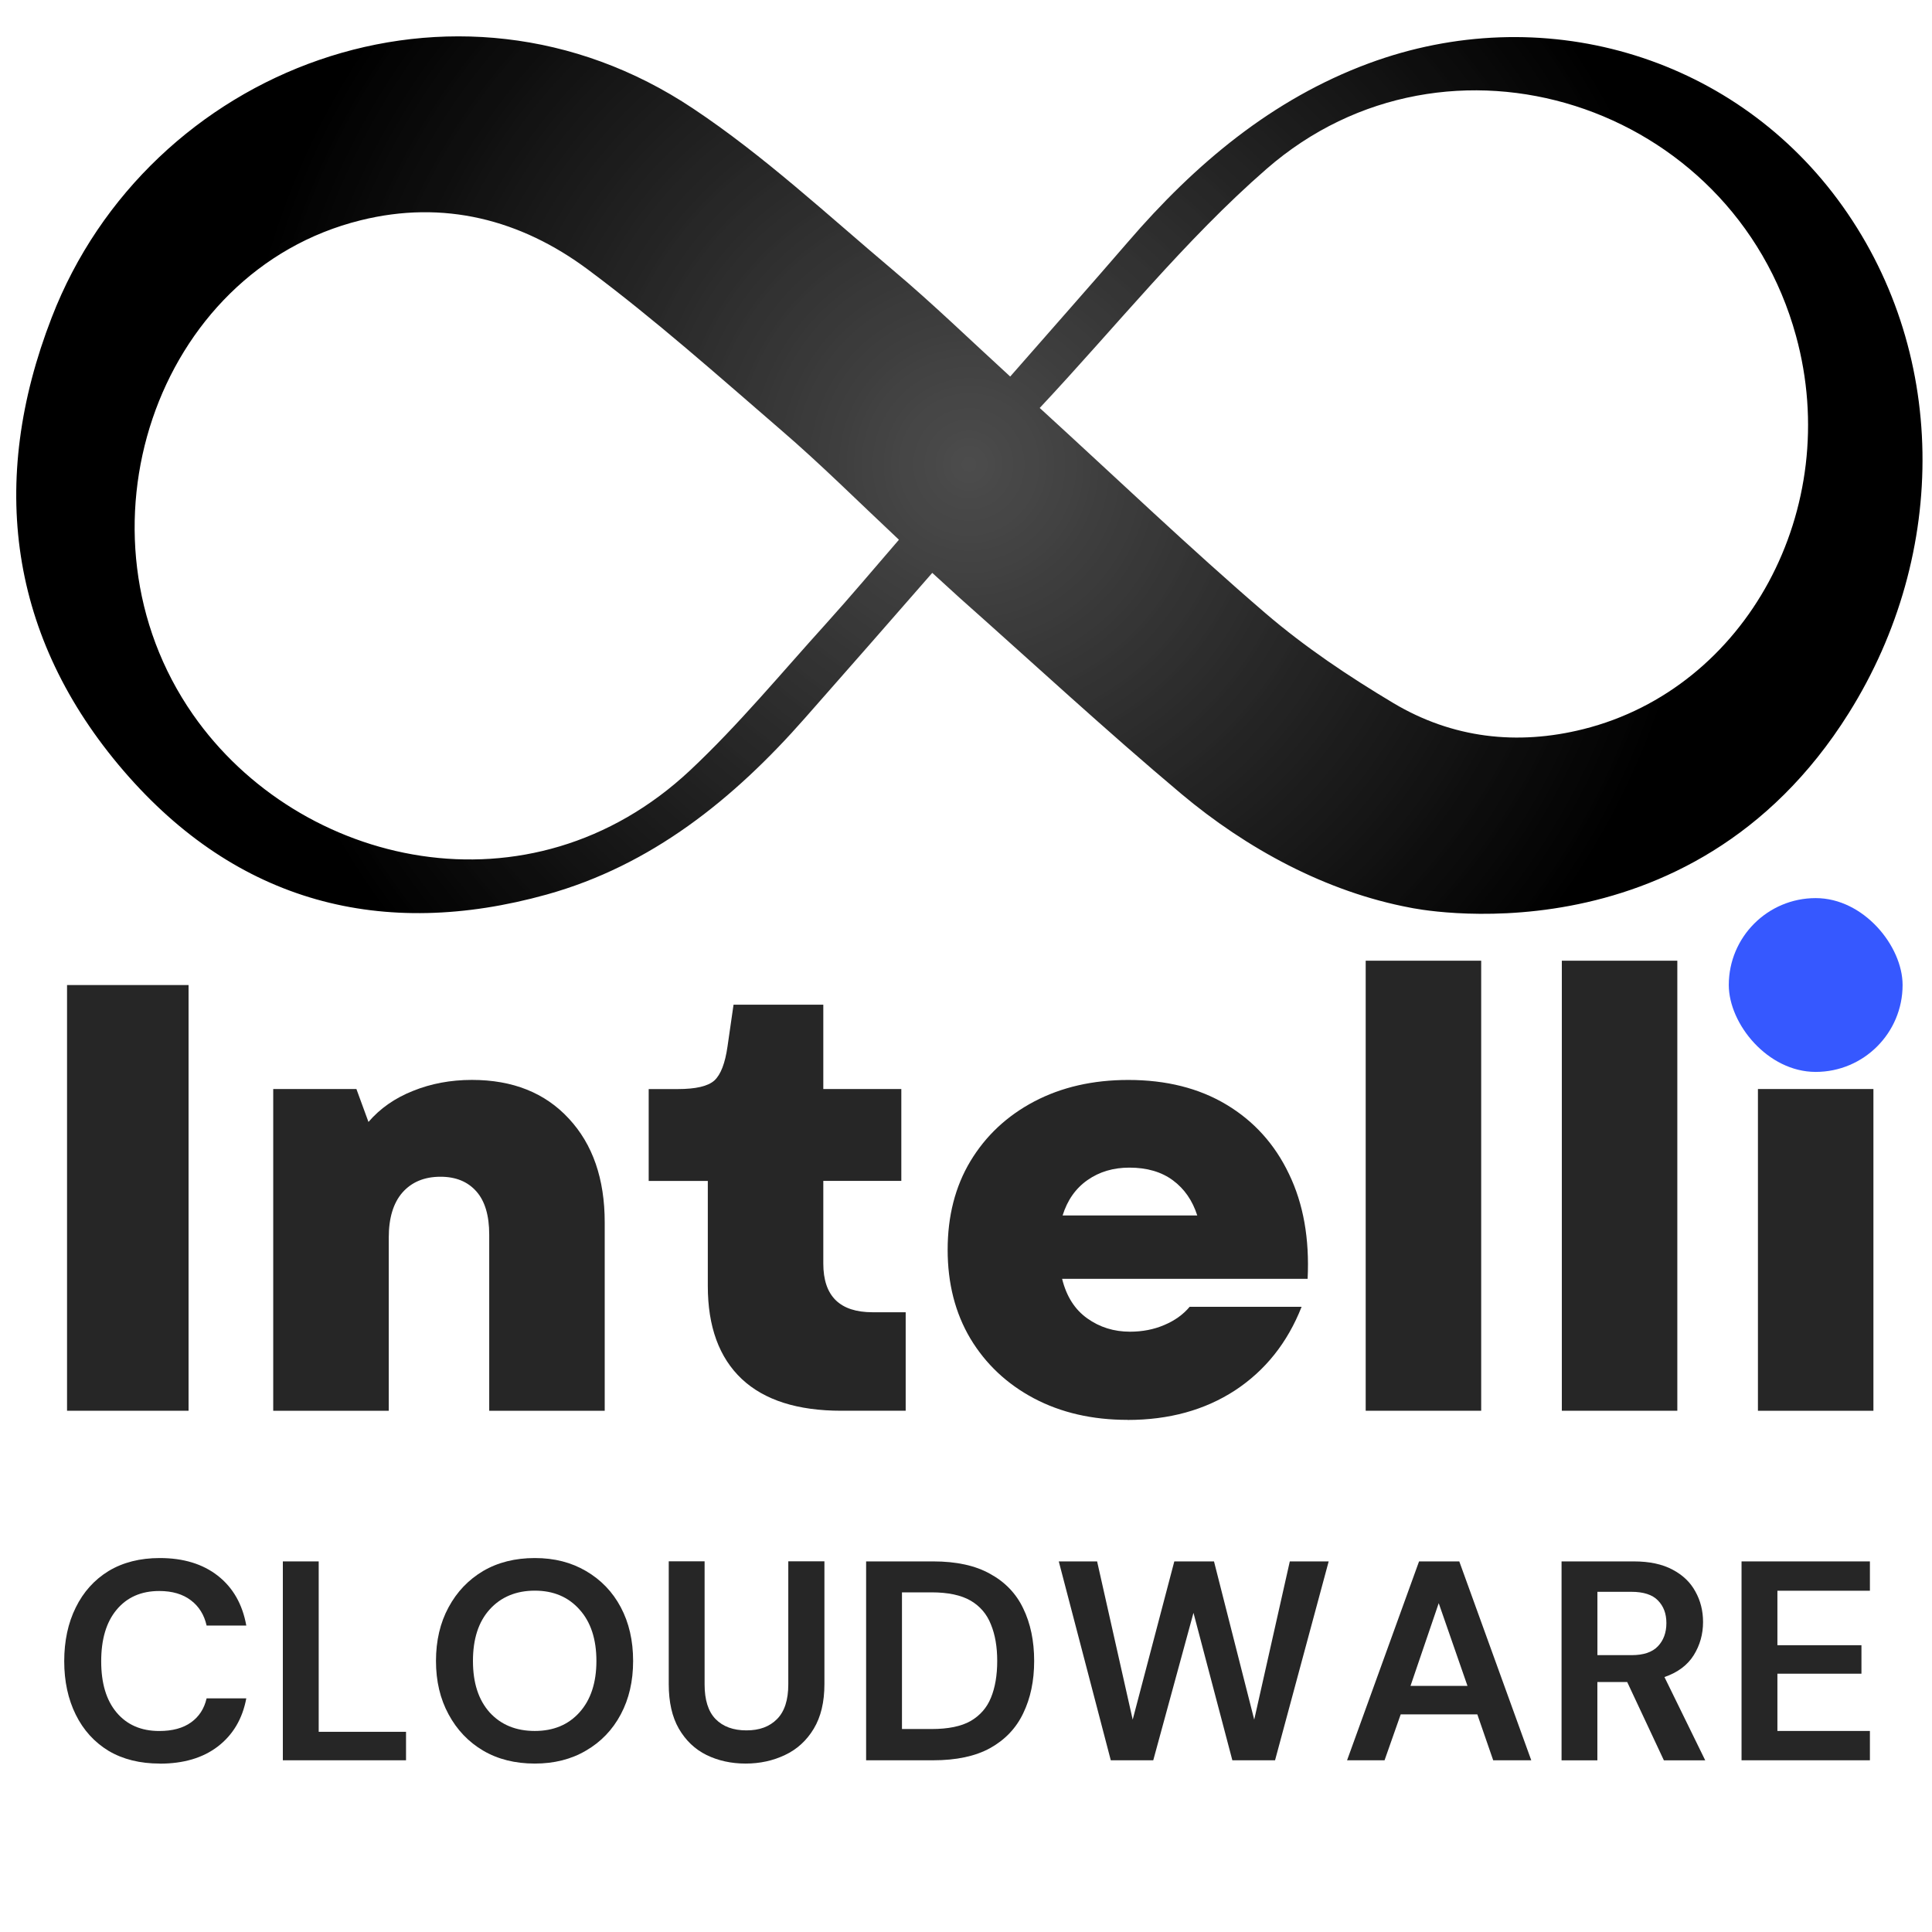 <svg xmlns="http://www.w3.org/2000/svg" xmlns:xlink="http://www.w3.org/1999/xlink" id="Layer_1" viewBox="0 0 500 500"><defs><style>      .st0 {        fill: #262626;      }      .st1 {        fill: none;      }      .st2 {        fill: url(#radial-gradient);      }      .st3 {        clip-path: url(#clippath-1);      }      .st4 {        fill: #3658ff;      }      .st5 {        clip-path: url(#clippath);      }    </style><clipPath id="clippath"><rect class="st1" x="1.3" y="5.34" width="498.7" height="233.66"></rect></clipPath><clipPath id="clippath-1"><path class="st1" d="M365,234.91c-21.8-4.08-42.43-15.3-59.34-29.51-19.5-16.39-38.25-33.75-57.31-50.68-2.28-2.06-4.53-4.13-7.08-6.46-11.12,12.72-21.98,25.16-32.89,37.51-18.56,21.12-39.86,38.21-66.91,45.74-42.47,11.81-80.1,2.13-109.48-32.02C2.38,165.06-3.13,124.73,13.38,82.18,38.31,17.59,117.79-13.02,179.37,28.09c18.35,12.21,34.76,27.51,51.75,41.83,10.36,8.72,20.1,18.2,30.32,27.53,10.32-11.81,20.45-23.21,30.41-34.76,17.46-20.3,37.37-37.01,62.35-46.28,44.63-16.52,93.51-2.31,121.36,35.17,28.74,38.69,28.88,91.56,2.9,132.97-41.26,65.86-113.46,50.36-113.46,50.36ZM269.07,105.57c20.37,18.61,38.98,36.42,58.44,53.14,10.22,8.77,21.57,16.36,33.1,23.25,15.25,9.09,32.02,11.04,49.2,6.73,42.2-10.58,67.28-57.04,54.99-101.78-16.51-60.19-90.19-84.06-137.07-43.15-21.02,18.31-38.78,40.61-58.65,61.82ZM232.64,139.68c-10.57-9.91-20.22-19.54-30.5-28.38-16.42-14.17-32.64-28.62-49.96-41.52-17.44-12.99-37.4-18.11-58.88-12.76-53.11,13.17-75.97,81.07-43.37,127.89,27.49,39.46,87.24,53.28,128.68,14.44,12.5-11.72,23.59-25.16,35.15-37.92,6.32-7,12.38-14.21,18.88-21.74Z"></path></clipPath><radialGradient id="radial-gradient" cx="96.69" cy="743.22" fx="96.69" fy="743.22" r="42.33" gradientTransform="translate(-187.24 3531.56) scale(4.53 -4.59)" gradientUnits="userSpaceOnUse"><stop offset="0" stop-color="#4d4d4d"></stop><stop offset="0" stop-color="#4c4c4c"></stop><stop offset=".02" stop-color="#4b4b4b"></stop><stop offset=".03" stop-color="#4a4a4a"></stop><stop offset=".04" stop-color="#494949"></stop><stop offset=".05" stop-color="#484848"></stop><stop offset=".07" stop-color="#474747"></stop><stop offset=".08" stop-color="#464646"></stop><stop offset=".09" stop-color="#464646"></stop><stop offset=".1" stop-color="#454545"></stop><stop offset=".11" stop-color="#444"></stop><stop offset=".12" stop-color="#434343"></stop><stop offset=".14" stop-color="#424242"></stop><stop offset=".15" stop-color="#414141"></stop><stop offset=".16" stop-color="#404040"></stop><stop offset=".17" stop-color="#3f3f3f"></stop><stop offset=".18" stop-color="#3e3e3e"></stop><stop offset=".2" stop-color="#3d3d3d"></stop><stop offset=".21" stop-color="#3c3c3c"></stop><stop offset=".22" stop-color="#3b3b3b"></stop><stop offset=".23" stop-color="#3b3b3b"></stop><stop offset=".24" stop-color="#3a3a3a"></stop><stop offset=".25" stop-color="#393939"></stop><stop offset=".26" stop-color="#383838"></stop><stop offset=".27" stop-color="#383838"></stop><stop offset=".28" stop-color="#373737"></stop><stop offset=".29" stop-color="#363636"></stop><stop offset=".29" stop-color="#363636"></stop><stop offset=".3" stop-color="#353535"></stop><stop offset=".31" stop-color="#353535"></stop><stop offset=".32" stop-color="#343434"></stop><stop offset=".32" stop-color="#333"></stop><stop offset=".33" stop-color="#333"></stop><stop offset=".34" stop-color="#323232"></stop><stop offset=".35" stop-color="#323232"></stop><stop offset=".36" stop-color="#313131"></stop><stop offset=".36" stop-color="#303030"></stop><stop offset=".37" stop-color="#303030"></stop><stop offset=".38" stop-color="#2f2f2f"></stop><stop offset=".39" stop-color="#2f2f2f"></stop><stop offset=".39" stop-color="#2e2e2e"></stop><stop offset=".4" stop-color="#2d2d2d"></stop><stop offset=".41" stop-color="#2d2d2d"></stop><stop offset=".42" stop-color="#2c2c2c"></stop><stop offset=".43" stop-color="#2b2b2b"></stop><stop offset=".43" stop-color="#2b2b2b"></stop><stop offset=".44" stop-color="#2a2a2a"></stop><stop offset=".45" stop-color="#2a2a2a"></stop><stop offset=".46" stop-color="#292929"></stop><stop offset=".46" stop-color="#282828"></stop><stop offset=".47" stop-color="#282828"></stop><stop offset=".48" stop-color="#272727"></stop><stop offset=".49" stop-color="#272727"></stop><stop offset=".5" stop-color="#262626"></stop><stop offset=".5" stop-color="#252525"></stop><stop offset=".52" stop-color="#242424"></stop><stop offset=".53" stop-color="#232323"></stop><stop offset=".54" stop-color="#232323"></stop><stop offset=".55" stop-color="#222"></stop><stop offset=".56" stop-color="#212121"></stop><stop offset=".57" stop-color="#202020"></stop><stop offset=".59" stop-color="#1f1f1f"></stop><stop offset=".6" stop-color="#1e1e1e"></stop><stop offset=".61" stop-color="#1d1d1d"></stop><stop offset=".62" stop-color="#1c1c1c"></stop><stop offset=".63" stop-color="#1c1c1c"></stop><stop offset=".64" stop-color="#1b1b1b"></stop><stop offset=".65" stop-color="#1a1a1a"></stop><stop offset=".66" stop-color="#1a1a1a"></stop><stop offset=".66" stop-color="#191919"></stop><stop offset=".67" stop-color="#191919"></stop><stop offset=".68" stop-color="#181818"></stop><stop offset=".69" stop-color="#171717"></stop><stop offset=".7" stop-color="#171717"></stop><stop offset=".7" stop-color="#161616"></stop><stop offset=".71" stop-color="#161616"></stop><stop offset=".72" stop-color="#151515"></stop><stop offset=".73" stop-color="#141414"></stop><stop offset=".73" stop-color="#141414"></stop><stop offset=".74" stop-color="#131313"></stop><stop offset=".75" stop-color="#131313"></stop><stop offset=".76" stop-color="#121212"></stop><stop offset=".77" stop-color="#111"></stop><stop offset=".78" stop-color="#101010"></stop><stop offset=".79" stop-color="#0f0f0f"></stop><stop offset=".8" stop-color="#0e0e0e"></stop><stop offset=".82" stop-color="#0e0e0e"></stop><stop offset=".82" stop-color="#0d0d0d"></stop><stop offset=".83" stop-color="#0c0c0c"></stop><stop offset=".84" stop-color="#0c0c0c"></stop><stop offset=".85" stop-color="#0b0b0b"></stop><stop offset=".86" stop-color="#0b0b0b"></stop><stop offset=".86" stop-color="#0a0a0a"></stop><stop offset=".87" stop-color="#090909"></stop><stop offset=".88" stop-color="#090909"></stop><stop offset=".89" stop-color="#080808"></stop><stop offset=".9" stop-color="#070707"></stop><stop offset=".91" stop-color="#060606"></stop><stop offset=".92" stop-color="#060606"></stop><stop offset=".93" stop-color="#050505"></stop><stop offset=".94" stop-color="#040404"></stop><stop offset=".95" stop-color="#040404"></stop><stop offset=".96" stop-color="#030303"></stop><stop offset=".96" stop-color="#020202"></stop><stop offset=".97" stop-color="#020202"></stop><stop offset=".98" stop-color="#010101"></stop><stop offset=".99" stop-color="#000"></stop><stop offset="1" stop-color="#000"></stop></radialGradient></defs><g><g class="st5"><g class="st3"><path class="st2" d="M-3.13-13.02V250.41h507.57V-13.02H-3.13Z"></path></g></g><path class="st0" d="M41.35,456.41c-5.1,0-9.53-1.09-13.25-3.29-3.68-2.24-6.52-5.37-8.5-9.38s-2.98-8.61-2.98-13.82.99-9.88,2.98-13.89c1.98-4.04,4.82-7.19,8.5-9.45,3.72-2.24,8.15-3.36,13.25-3.36,6.13,0,11.14,1.54,15.02,4.58,3.91,3.06,6.38,7.36,7.37,12.89h-10.27c-.62-2.76-1.97-4.94-4.04-6.51-2.09-1.61-4.82-2.43-8.22-2.43-4.68,0-8.36,1.63-11.05,4.87-2.66,3.2-3.97,7.64-3.97,13.32s1.31,10.06,3.97,13.24c2.69,3.2,6.38,4.8,11.05,4.8,3.4,0,6.13-.73,8.22-2.22,2.07-1.47,3.42-3.54,4.04-6.23h10.27c-.99,5.3-3.45,9.45-7.37,12.46-3.88,2.97-8.89,4.44-15.02,4.44Z"></path><path class="st0" d="M73.2,455.56v-51.47h9.28v44.1h22.6v7.37h-31.88Z"></path><path class="st0" d="M138.41,456.41c-5.1,0-9.56-1.11-13.39-3.36-3.79-2.24-6.77-5.37-8.93-9.38-2.18-4.01-3.26-8.61-3.26-13.82s1.08-9.88,3.26-13.89c2.16-4.01,5.14-7.12,8.93-9.38,3.83-2.24,8.29-3.36,13.39-3.36s9.42,1.13,13.25,3.36c3.86,2.26,6.87,5.37,9,9.38s3.19,8.64,3.19,13.89-1.06,9.81-3.19,13.82-5.14,7.14-9,9.38c-3.83,2.26-8.25,3.36-13.25,3.36ZM138.41,447.97c4.82,0,8.66-1.59,11.55-4.8,2.92-3.24,4.39-7.68,4.39-13.32s-1.47-10.11-4.39-13.32c-2.89-3.24-6.73-4.87-11.55-4.87s-8.77,1.63-11.69,4.87c-2.89,3.2-4.32,7.64-4.32,13.32s1.43,10.08,4.32,13.32c2.92,3.2,6.82,4.8,11.69,4.8Z"></path><path class="st0" d="M192.97,456.41c-3.74,0-7.12-.75-10.13-2.22-2.98-1.47-5.37-3.74-7.15-6.8-1.75-3.04-2.62-6.89-2.62-11.53v-31.79h9.28v31.86c0,4.01.94,7,2.83,8.95,1.93,1.97,4.6,2.94,8,2.94s5.99-.97,7.93-2.94c1.93-1.95,2.9-4.94,2.9-8.95v-31.86h9.35v31.79c0,4.64-.92,8.48-2.76,11.53-1.84,3.06-4.32,5.33-7.44,6.8-3.08,1.47-6.48,2.22-10.2,2.22Z"></path><path class="st0" d="M224.15,455.56v-51.47h17.36c5.99,0,10.91,1.07,14.73,3.22,3.86,2.11,6.73,5.08,8.57,8.95,1.88,3.87,2.83,8.41,2.83,13.6s-.96,9.66-2.83,13.53c-1.84,3.87-4.71,6.87-8.57,9.02-3.83,2.11-8.75,3.15-14.73,3.15h-17.36ZM233.43,447.47h7.65c4.29,0,7.67-.68,10.13-2.08,2.44-1.43,4.2-3.44,5.24-6.01,1.08-2.61,1.63-5.8,1.63-9.52s-.55-6.82-1.63-9.45c-1.04-2.67-2.8-4.72-5.24-6.16-2.46-1.43-5.84-2.15-10.13-2.15h-7.65v35.36Z"></path><path class="st0" d="M287.47,455.56l-13.46-51.47h9.92l9.21,40.95,10.77-40.95h10.27l10.41,40.95,9.21-40.95h10.06l-13.88,51.47h-11.05l-10.06-38.16-10.41,38.16h-10.98Z"></path><path class="st0" d="M348.62,455.56l18.63-51.47h10.41l18.63,51.47h-9.85l-4.11-11.88h-19.83l-4.18,11.88h-9.7ZM365.05,436.3h14.73l-7.44-21.4-7.3,21.4Z"></path><path class="st0" d="M404.13,455.56v-51.47h18.7c4.06,0,7.4.72,10.06,2.15,2.64,1.4,4.6,3.28,5.88,5.66,1.31,2.34,1.98,4.98,1.98,7.87,0,3.15-.81,6.01-2.41,8.59-1.61,2.58-4.14,4.47-7.58,5.66l10.55,21.55h-10.7l-9.49-20.26h-7.72v20.26h-9.28ZM413.41,428.35h8.85c3.06,0,5.33-.75,6.8-2.29,1.45-1.52,2.2-3.53,2.2-6.01s-.74-4.38-2.2-5.87c-1.42-1.47-3.72-2.22-6.87-2.22h-8.78v16.39Z"></path><path class="st0" d="M450.71,455.56v-51.47h33.22v7.59h-23.94v14.1h21.75v7.37h-21.75v14.82h23.94v7.59h-33.22Z"></path><path class="st0" d="M17.35,365.1v-110.17h31.45v110.17h-31.45Z"></path><path class="st0" d="M70.71,365.1v-83.26h21.53l3.12,8.52c2.98-3.47,6.8-6.16,11.48-8.02,4.68-1.9,9.78-2.86,15.3-2.86,10.57,0,18.93,3.35,25.08,10.02,6.18,6.64,9.28,15.59,9.28,26.85v48.75h-29.89v-45.6c0-4.96-1.12-8.68-3.33-11.17-2.23-2.52-5.31-3.79-9.28-3.79-4.16,0-7.44,1.36-9.85,4.08-2.37,2.72-3.54,6.62-3.54,11.67v44.81h-29.89Z"></path><path class="st0" d="M217.74,365.1c-11.33,0-19.94-2.74-25.78-8.23-5.86-5.53-8.78-13.55-8.78-24.05v-27.2h-15.3v-23.77h7.51c4.68,0,7.83-.73,9.49-2.22,1.65-1.52,2.78-4.46,3.4-8.81l1.56-10.81h23.23v21.83h20.19v23.77h-20.19v21.4c0,8.41,4.25,12.6,12.75,12.6h8.57v25.49h-16.65Z"></path><path class="st0" d="M291.79,367.46c-9.12,0-17.2-1.86-24.23-5.58-7-3.72-12.47-8.88-16.43-15.46-3.93-6.62-5.88-14.28-5.88-22.98s1.95-16.36,5.88-22.91c3.97-6.59,9.46-11.74,16.51-15.46,7.08-3.72,15.19-5.58,24.37-5.58,9.81,0,18.28,2.13,25.36,6.37,7.12,4.26,12.54,10.24,16.22,17.97,3.72,7.7,5.33,16.73,4.82,27.13h-63.54c1.13,4.55,3.29,7.95,6.52,10.24,3.21,2.29,6.89,3.44,11.05,3.44,3.21,0,6.16-.57,8.85-1.72,2.73-1.15,4.92-2.72,6.59-4.72h28.97c-3.65,9.27-9.39,16.47-17.21,21.62-7.85,5.12-17.13,7.66-27.84,7.66ZM275,314.56h34.85c-1.24-3.87-3.33-6.89-6.3-9.09-2.94-2.18-6.69-3.29-11.26-3.29-4.16,0-7.77,1.07-10.84,3.22-3.08,2.15-5.22,5.21-6.45,9.16Z"></path><path class="st0" d="M353.44,365.1v-116.47h29.89v116.47h-29.89Z"></path><path class="st0" d="M404.2,365.1v-116.47h29.89v116.47h-29.89Z"></path><path class="st0" d="M454.95,365.1v-83.26h29.89v83.26h-29.89ZM452.05,253.35c0-5.19,1.66-9.4,5.03-12.6,3.35-3.24,7.62-4.87,12.82-4.87s9.46,1.63,12.82,4.87c3.4,3.2,5.1,7.41,5.1,12.6s-1.7,9.41-5.1,12.74c-3.36,3.29-7.63,4.94-12.82,4.94s-9.47-1.65-12.82-4.94c-3.36-3.33-5.03-7.59-5.03-12.74Z"></path></g><rect class="st4" x="447.41" y="232.43" width="44.98" height="44.98" rx="22.49" ry="22.49"></rect></svg>